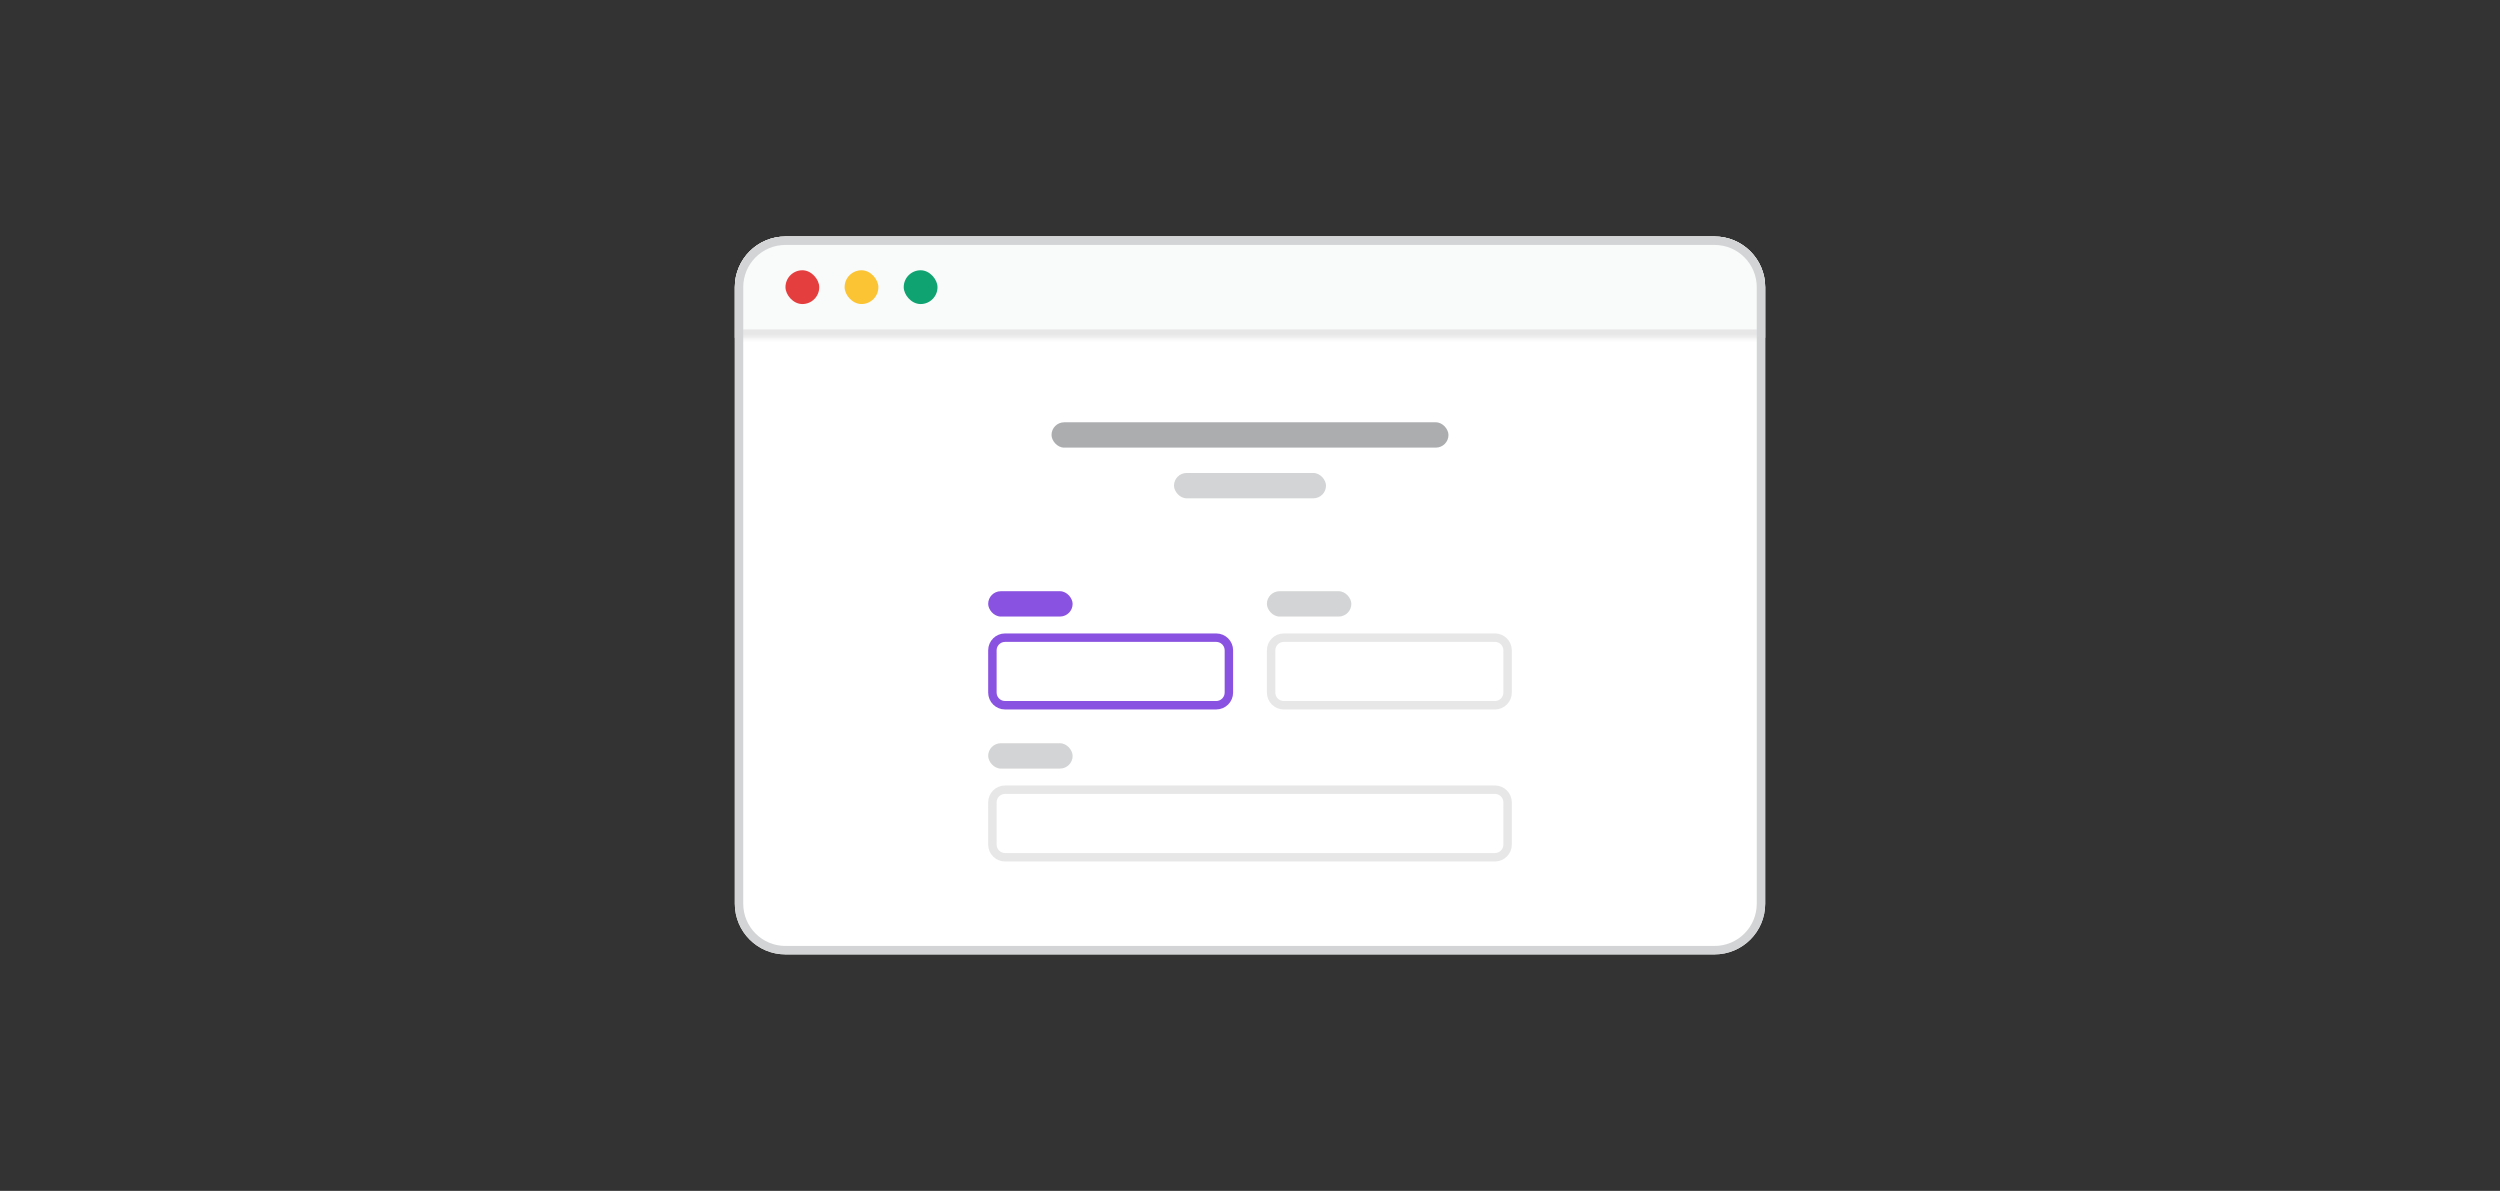 <svg width="296" height="141" viewBox="0 0 296 141" fill="none" xmlns="http://www.w3.org/2000/svg">
<rect x="0" y="0" width="296" height="141" fill="#333333" stroke="none"/>
<g clip-path="url(#clip0_78_6332)">
<path d="M87 34C87 30.686 89.686 28 93 28H203C206.314 28 209 30.686 209 34V107C209 110.314 206.314 113 203 113H93C89.686 113 87 110.314 87 107V34Z" fill="white"/>
<mask id="path-3-inside-1_78_6332" fill="white">
<path d="M87 28H209V40H87V28Z"/>
</mask>
<path d="M87 28H209V40H87V28Z" fill="#F9FAFA"/>
<path d="M209 39H87V41H209V39Z" fill="#E7E7E8" mask="url(#path-3-inside-1_78_6332)"/>
<rect x="93" y="32" width="4" height="4" rx="2" fill="#E53E3E"/>
<rect x="100" y="32" width="4" height="4" rx="2" fill="#FBC434"/>
<rect x="107" y="32" width="4" height="4" rx="2" fill="#0EA371"/>
<rect x="124.5" y="50" width="47" height="3" rx="1.5" fill="#ABADAF"/>
<rect x="139" y="56" width="18" height="3" rx="1.5" fill="#D3D4D5"/>
<rect x="117" y="70" width="10" height="3" rx="1.5" fill="#8952E0"/>
<path d="M117.5 77C117.5 76.172 118.172 75.5 119 75.5H144C144.828 75.5 145.5 76.172 145.5 77V82C145.5 82.828 144.828 83.5 144 83.5H119C118.172 83.5 117.5 82.828 117.5 82V77Z" fill="white"/>
<path d="M117.5 77C117.5 76.172 118.172 75.5 119 75.5H144C144.828 75.5 145.5 76.172 145.5 77V82C145.5 82.828 144.828 83.5 144 83.5H119C118.172 83.5 117.5 82.828 117.5 82V77Z" stroke="#8952E0"/>
<rect x="150" y="70" width="10" height="3" rx="1.5" fill="#D3D4D5"/>
<path d="M150.5 77C150.5 76.172 151.172 75.5 152 75.5H177C177.828 75.5 178.5 76.172 178.5 77V82C178.5 82.828 177.828 83.5 177 83.5H152C151.172 83.5 150.5 82.828 150.5 82V77Z" fill="white"/>
<path d="M150.5 77C150.5 76.172 151.172 75.5 152 75.5H177C177.828 75.5 178.5 76.172 178.5 77V82C178.5 82.828 177.828 83.5 177 83.5H152C151.172 83.5 150.5 82.828 150.5 82V77Z" stroke="#E7E7E8"/>
<rect x="117" y="88" width="10" height="3" rx="1.5" fill="#D3D4D5"/>
<path d="M117.5 95C117.5 94.172 118.172 93.5 119 93.5H177C177.828 93.5 178.5 94.172 178.5 95V100C178.5 100.828 177.828 101.5 177 101.5H119C118.172 101.5 117.5 100.828 117.5 100V95Z" fill="white"/>
<path d="M117.5 95C117.5 94.172 118.172 93.5 119 93.5H177C177.828 93.5 178.5 94.172 178.5 95V100C178.5 100.828 177.828 101.5 177 101.5H119C118.172 101.5 117.5 100.828 117.5 100V95Z" stroke="#E7E7E8"/>
</g>
<path d="M87.5 34C87.5 30.962 89.962 28.5 93 28.5H203C206.038 28.5 208.5 30.962 208.5 34V107C208.5 110.038 206.038 112.5 203 112.5H93C89.962 112.5 87.5 110.038 87.5 107V34Z" stroke="#D3D4D5"/>
<defs>
<clipPath id="clip0_78_6332">
<path d="M87 34C87 30.686 89.686 28 93 28H203C206.314 28 209 30.686 209 34V107C209 110.314 206.314 113 203 113H93C89.686 113 87 110.314 87 107V34Z" fill="white"/>
</clipPath>
</defs>
</svg>
